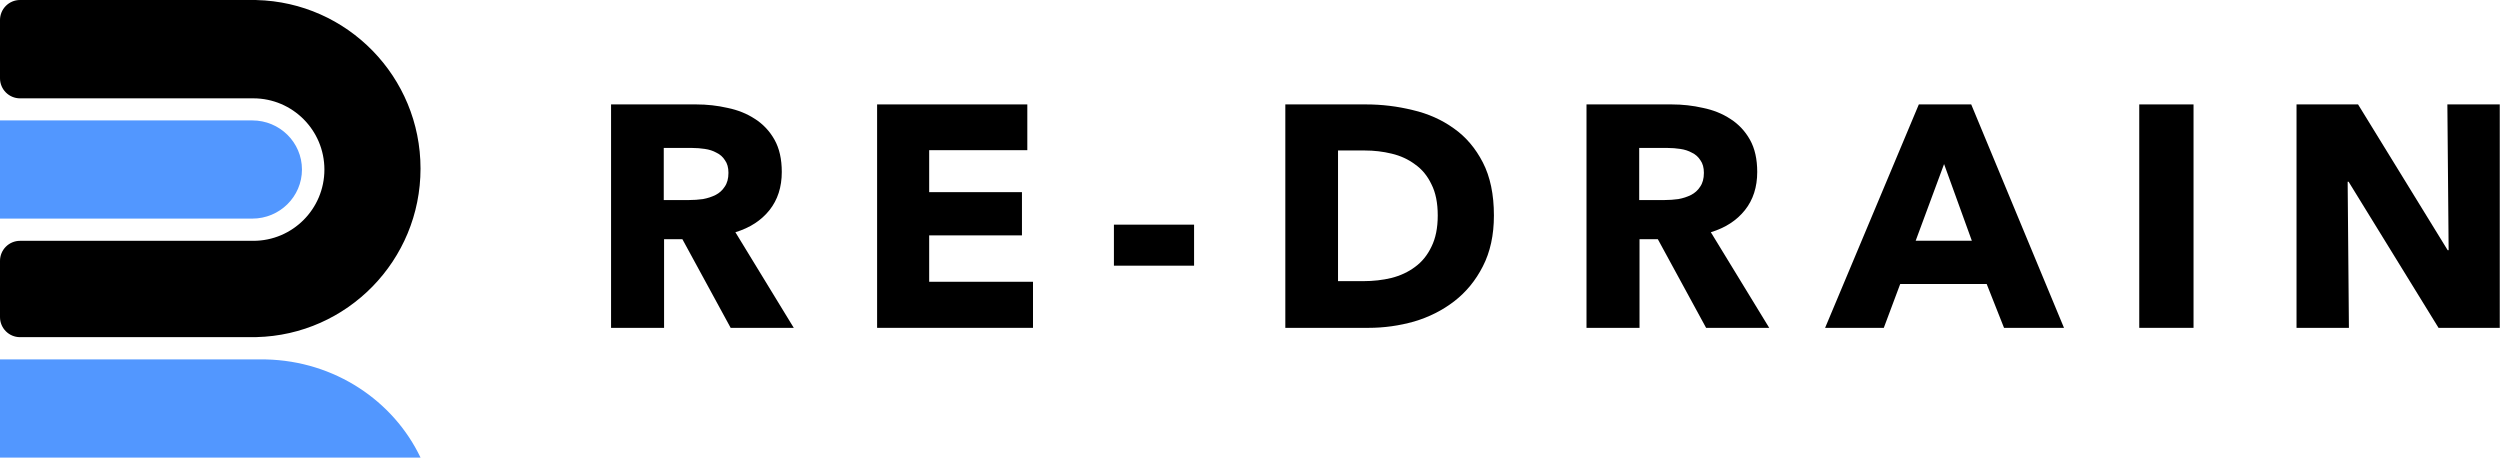 <svg width="1426" height="261" viewBox="0 0 1426 261" fill="none" xmlns="http://www.w3.org/2000/svg">
<path fill-rule="evenodd" clip-rule="evenodd" d="M239.866 261C224.446 228.601 190.874 205.905 151.707 205.023V204.996H149.498L149.336 204.996L149.174 204.996H0V261H239.866Z" fill="#5297FF"/>
<path fill-rule="evenodd" clip-rule="evenodd" d="M239.866 96.158C239.866 148.495 198.146 191.065 146.218 192.289C146.21 192.289 146.204 192.295 146.204 192.302C146.204 192.31 146.198 192.316 146.191 192.316H11.422C5.114 192.316 0 187.191 0 180.868V148.816C0 142.493 5.114 137.368 11.422 137.368H144.491C166.885 137.368 185.04 119.174 185.04 96.73C185.04 74.286 166.885 56.092 144.491 56.092H11.422C5.114 56.092 0 50.967 0 44.645V11.447C0 5.125 5.114 0 11.422 0H143.764L143.92 0L144.076 0H146.191C146.198 0 146.204 0.006 146.204 0.014C146.204 0.021 146.21 0.027 146.217 0.027C198.146 1.25 239.866 43.821 239.866 96.158Z" fill="black"/>
<path d="M0 68.686H143.91C159.556 68.686 172.239 81.222 172.239 96.688C172.239 112.153 159.556 124.69 143.91 124.69H0V68.686Z" fill="#5297FF"/>
<path d="M1390.94 187.001L1339.64 103.661H1339.1L1339.82 187.001H1309.94V59.56H1345.04L1396.16 142.721H1396.7L1395.98 59.56H1425.86V187.001H1390.94Z" fill="black"/>
<path d="M1220.23 187.001V59.56H1251.19V187.001H1220.23Z" fill="black"/>
<path d="M1143.1 187.001L1133.2 161.981H1083.88L1074.52 187.001H1041.04L1094.5 59.56H1124.38L1177.3 187.001H1143.1ZM1108.9 93.581L1092.7 137.321H1124.74L1108.9 93.581Z" fill="black"/>
<path d="M973.161 187.001L945.621 136.421H935.181V187.001H904.941V59.56H953.541C959.661 59.56 965.601 60.221 971.361 61.541C977.241 62.74 982.461 64.841 987.021 67.841C991.701 70.841 995.421 74.8 998.181 79.721C1000.94 84.641 1002.32 90.76 1002.32 98.081C1002.32 106.721 999.981 113.981 995.301 119.861C990.621 125.741 984.141 129.941 975.861 132.461L1009.16 187.001H973.161ZM971.901 98.621C971.901 95.621 971.241 93.221 969.921 91.421C968.721 89.501 967.101 88.061 965.061 87.1C963.141 86.02 960.921 85.3 958.401 84.941C956.001 84.581 953.661 84.4 951.381 84.4H935.001V114.101H949.581C952.101 114.101 954.681 113.921 957.321 113.561C959.961 113.081 962.361 112.301 964.521 111.221C966.681 110.141 968.421 108.581 969.741 106.541C971.181 104.501 971.901 101.861 971.901 98.621Z" fill="black"/>
<path d="M852.128 122.921C852.128 134.081 850.028 143.741 845.828 151.901C841.748 159.941 836.288 166.601 829.448 171.881C822.728 177.041 815.108 180.881 806.588 183.401C798.068 185.801 789.428 187.001 780.668 187.001H733.148V59.56H779.228C788.228 59.56 797.108 60.641 805.868 62.8C814.628 64.841 822.428 68.32 829.268 73.24C836.108 78.041 841.628 84.52 845.828 92.68C850.028 100.841 852.128 110.921 852.128 122.921ZM820.088 122.921C820.088 115.721 818.888 109.781 816.488 105.101C814.208 100.301 811.088 96.52 807.128 93.761C803.288 90.88 798.848 88.841 793.808 87.641C788.888 86.441 783.788 85.841 778.508 85.841H763.208V160.361H777.788C783.308 160.361 788.588 159.761 793.628 158.561C798.788 157.241 803.288 155.141 807.128 152.261C811.088 149.381 814.208 145.541 816.488 140.741C818.888 135.941 820.088 130.001 820.088 122.921Z" fill="black"/>
<path d="M635.379 151.541V128.141H681.099V151.541H635.379Z" fill="black"/>
<path d="M500.301 187.001V59.56H585.981V85.66H530.001V109.601H582.921V134.261H530.001V160.721H589.221V187.001H500.301Z" fill="black"/>
<path d="M416.767 187.001L389.227 136.421H378.787V187.001H348.547V59.56H397.147C403.267 59.56 409.207 60.221 414.967 61.541C420.847 62.74 426.067 64.841 430.627 67.841C435.307 70.841 439.027 74.8 441.787 79.721C444.547 84.641 445.927 90.76 445.927 98.081C445.927 106.721 443.587 113.981 438.907 119.861C434.227 125.741 427.747 129.941 419.467 132.461L452.767 187.001H416.767ZM415.507 98.621C415.507 95.621 414.847 93.221 413.527 91.421C412.327 89.501 410.707 88.061 408.667 87.1C406.747 86.02 404.527 85.3 402.007 84.941C399.607 84.581 397.267 84.4 394.987 84.4H378.607V114.101H393.187C395.707 114.101 398.287 113.921 400.927 113.561C403.567 113.081 405.967 112.301 408.127 111.221C410.287 110.141 412.027 108.581 413.347 106.541C414.787 104.501 415.507 101.861 415.507 98.621Z" fill="black"/>
</svg>
